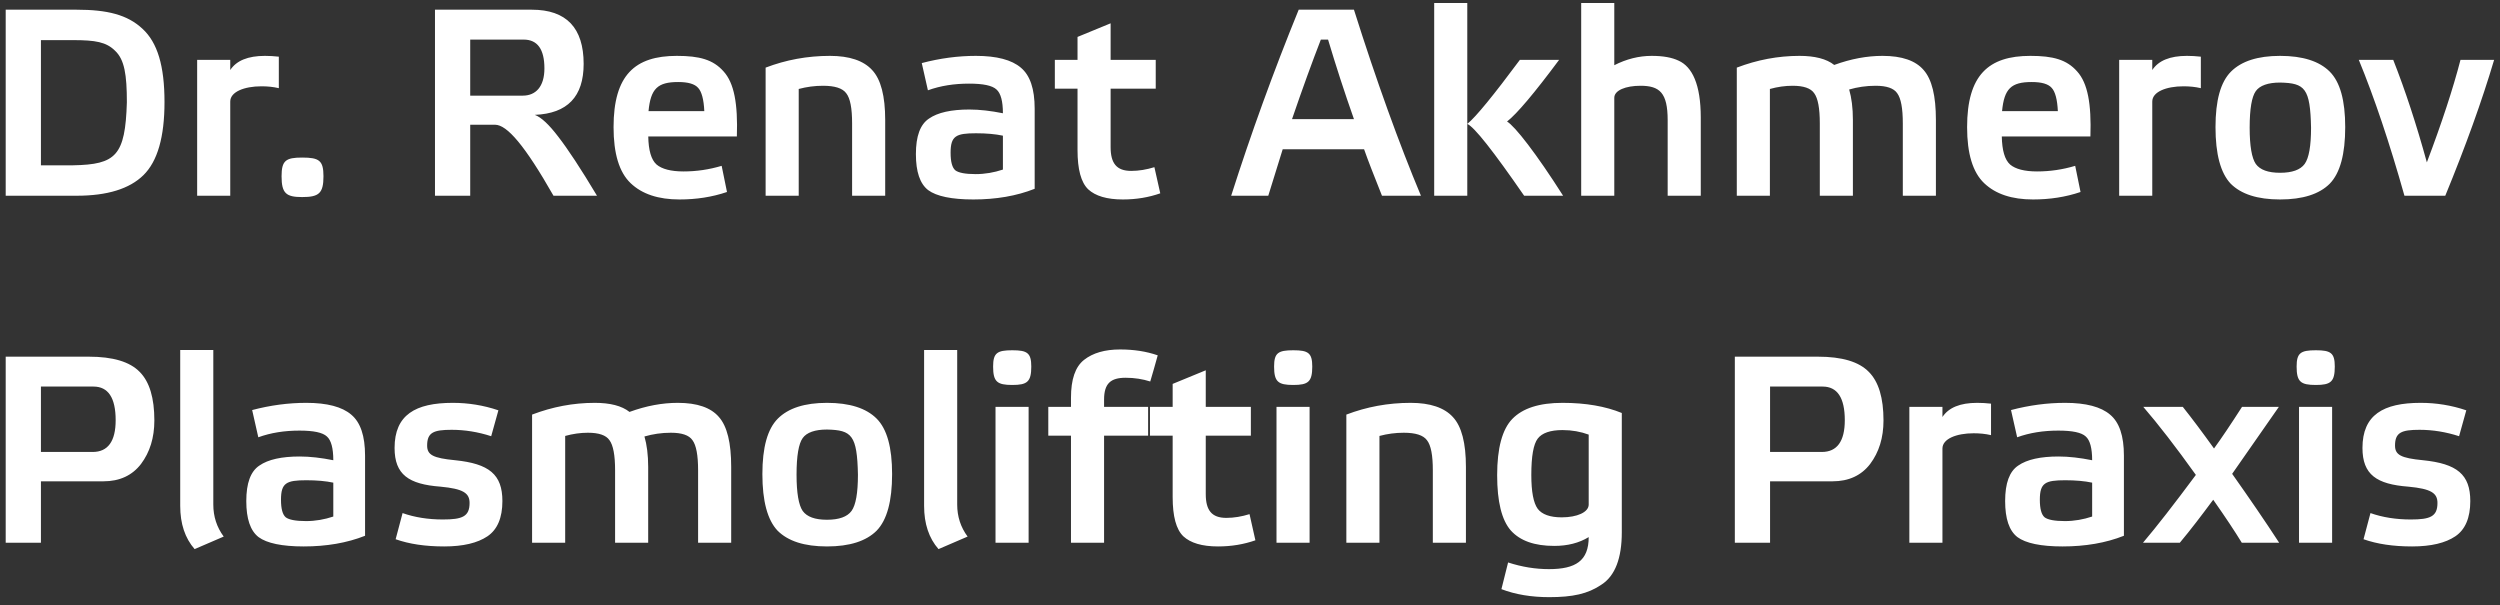 <?xml version="1.0" encoding="UTF-8"?> <svg xmlns="http://www.w3.org/2000/svg" width="281" height="68" viewBox="0 0 281 68" fill="none"><rect x="0" y="0" width="281" height="68" fill="#333333" stroke="none"/> <path d="M0.64 22H8.62C12.07 22 14.56 21.22 16.12 19.69C17.71 18.13 18.49 15.4 18.49 11.47C18.49 7.42 17.71 4.78 16 3.22C14.32 1.66 12.07 1.09 8.62 1.09H0.64V22ZM14.26 11.5C14.08 17.5 13.03 18.49 8.23 18.58H4.6V4.51H8.23C10.72 4.51 11.95 4.72 12.94 5.71C13.99 6.7 14.26 8.38 14.26 11.5ZM29.78 6.28C27.86 6.28 26.57 6.82 25.88 7.87V6.73H22.16V22H25.88V11.41C25.88 10.33 27.44 9.7 29.39 9.7C30.05 9.7 30.71 9.76 31.34 9.91V6.37C30.8 6.31 30.29 6.28 29.78 6.28ZM33.959 17.71C32.129 17.71 31.648 18.04 31.648 19.81C31.648 21.73 32.158 22.15 33.959 22.15C35.849 22.15 36.358 21.73 36.358 19.81C36.358 18.04 35.879 17.71 33.959 17.71ZM58.852 4.45C60.412 4.45 61.192 5.53 61.192 7.69C61.192 9.76 60.202 10.75 58.762 10.75H52.852V4.45H58.852ZM60.112 12.91C63.772 12.76 65.602 10.87 65.602 7.18C65.602 3.13 63.652 1.09 59.782 1.09H48.892V22H52.852V14.02H55.642C56.992 14.02 59.002 16.36 62.212 22H67.102C65.272 18.94 63.802 16.72 62.752 15.37C61.702 13.99 60.832 13.18 60.112 12.91ZM76.074 6.28C71.364 6.28 68.964 8.44 68.964 14.29C68.964 17.26 69.594 19.36 70.884 20.59C72.174 21.82 74.004 22.42 76.374 22.42C78.264 22.42 80.034 22.15 81.714 21.58L81.114 18.64C79.704 19.06 78.294 19.27 76.824 19.27C75.414 19.27 74.394 19 73.794 18.49C73.194 17.95 72.894 16.9 72.864 15.34H82.824C82.944 11.65 82.524 9.34 81.324 8.02C80.154 6.7 78.624 6.28 76.074 6.28ZM76.224 9.22C77.334 9.22 78.084 9.43 78.474 9.88C78.864 10.3 79.104 11.17 79.164 12.49H72.894C73.134 9.97 73.914 9.22 76.224 9.22ZM89.776 10C90.676 9.76 91.576 9.64 92.506 9.64C93.826 9.64 94.696 9.91 95.116 10.48C95.566 11.05 95.776 12.16 95.776 13.87V22H99.496V13.48C99.496 10.81 99.016 8.92 98.026 7.87C97.066 6.82 95.476 6.28 93.286 6.28C90.736 6.28 88.336 6.73 86.056 7.6V22H89.776V10ZM116.297 12.22C116.297 10 115.787 8.47 114.737 7.6C113.717 6.73 112.037 6.28 109.697 6.28C107.687 6.28 105.647 6.55 103.607 7.09L104.297 10.15C105.707 9.64 107.237 9.4 108.917 9.4C110.507 9.4 111.527 9.61 112.007 10.06C112.487 10.48 112.727 11.38 112.727 12.73C111.377 12.46 110.117 12.31 108.947 12.31C106.937 12.31 105.407 12.64 104.417 13.33C103.427 13.99 102.947 15.31 102.947 17.32C102.947 19.3 103.397 20.65 104.327 21.37C105.257 22.06 106.967 22.42 109.397 22.42C111.947 22.42 114.257 22.03 116.297 21.22V12.22ZM112.727 19.06C111.737 19.39 110.717 19.57 109.667 19.57C108.497 19.57 107.747 19.42 107.387 19.15C107.027 18.85 106.847 18.19 106.847 17.17C106.847 15.28 107.447 14.98 109.697 14.98C110.867 14.98 111.887 15.07 112.727 15.25V19.06ZM129.904 6.73H124.834V2.62L121.114 4.15V6.73H118.564V9.97H121.114V16.87C121.114 19.03 121.504 20.5 122.314 21.28C123.124 22.03 124.414 22.42 126.214 22.42C127.744 22.42 129.124 22.18 130.414 21.73L129.754 18.79C128.884 19.06 128.014 19.21 127.144 19.21C125.494 19.21 124.834 18.34 124.834 16.54V9.97H129.904V6.73ZM159.714 22C157.254 16.12 154.734 9.16 152.184 1.09H145.974C143.124 8.08 140.604 15.04 138.384 22H142.554L144.174 16.78H153.324C153.774 18.07 154.464 19.81 155.334 22H159.714ZM149.274 4.45C150.144 7.36 151.104 10.33 152.184 13.39H145.224C146.394 9.97 147.474 7 148.464 4.45H149.274ZM175.693 22C172.663 17.23 170.263 14.17 169.393 13.66C170.503 12.79 172.453 10.48 175.243 6.73H170.833C167.863 10.72 165.913 13.12 164.923 13.93V0.34H161.203V22H164.923V13.93C165.703 14.26 167.833 16.96 171.313 22H175.693ZM185.646 6.28C184.206 6.28 182.796 6.64 181.446 7.33V0.34H177.726V22H181.446V10.99C181.446 10.15 182.736 9.64 184.386 9.64C186.546 9.64 187.446 10.42 187.446 13.51V22H191.166V13.21C191.166 9.49 190.206 7.51 188.676 6.82C187.926 6.46 186.936 6.28 185.646 6.28ZM198.936 10C199.806 9.76 200.646 9.64 201.486 9.64C202.716 9.64 203.526 9.91 203.916 10.48C204.336 11.05 204.546 12.16 204.546 13.87V22H208.266V13.48C208.266 12.13 208.116 10.99 207.846 10.06C208.776 9.79 209.766 9.64 210.816 9.64C212.046 9.64 212.856 9.91 213.246 10.48C213.666 11.05 213.876 12.16 213.876 13.87V22H217.596V13.48C217.596 10.78 217.146 8.92 216.216 7.87C215.316 6.82 213.786 6.28 211.596 6.28C209.856 6.28 208.056 6.61 206.166 7.3C205.296 6.61 203.976 6.28 202.266 6.28C199.836 6.28 197.496 6.73 195.216 7.6V22H198.936V10ZM228.212 6.28C223.502 6.28 221.102 8.44 221.102 14.29C221.102 17.26 221.732 19.36 223.022 20.59C224.312 21.82 226.142 22.42 228.512 22.42C230.402 22.42 232.172 22.15 233.852 21.58L233.252 18.64C231.842 19.06 230.432 19.27 228.962 19.27C227.552 19.27 226.532 19 225.932 18.49C225.332 17.95 225.032 16.9 225.002 15.34H234.962C235.082 11.65 234.662 9.34 233.462 8.02C232.292 6.7 230.762 6.28 228.212 6.28ZM228.362 9.22C229.472 9.22 230.222 9.43 230.612 9.88C231.002 10.3 231.242 11.17 231.302 12.49H225.032C225.272 9.97 226.052 9.22 228.362 9.22ZM245.815 6.28C243.895 6.28 242.605 6.82 241.915 7.87V6.73H238.195V22H241.915V11.41C241.915 10.33 243.475 9.7 245.425 9.7C246.085 9.7 246.745 9.76 247.375 9.91V6.37C246.835 6.31 246.325 6.28 245.815 6.28ZM256.282 22.42C258.832 22.42 260.692 21.82 261.862 20.65C263.032 19.45 263.602 17.32 263.602 14.29C263.602 11.29 263.032 9.22 261.862 8.05C260.692 6.88 258.832 6.28 256.282 6.28C253.762 6.28 251.932 6.88 250.762 8.05C249.592 9.22 249.022 11.29 249.022 14.29C249.022 17.32 249.592 19.45 250.732 20.65C251.902 21.82 253.732 22.42 256.282 22.42ZM256.282 9.28C259.072 9.34 259.672 9.91 259.762 14.35C259.762 16.42 259.522 17.77 259.042 18.43C258.562 19.09 257.632 19.42 256.282 19.42C254.932 19.42 254.032 19.09 253.552 18.43C253.102 17.77 252.862 16.42 252.862 14.35C252.862 12.22 253.102 10.87 253.552 10.24C254.002 9.61 254.932 9.28 256.282 9.28ZM272.779 18.25C271.609 13.99 270.349 10.15 268.999 6.73H265.129C266.869 10.96 268.579 16.03 270.259 22H274.849C277.129 16.45 278.959 11.38 280.339 6.73H276.559C275.719 9.97 274.459 13.81 272.779 18.25ZM4.6 43.45H10.51C12.16 43.45 13 44.71 13 47.23C13 49.6 12.13 50.8 10.42 50.8H4.6V43.45ZM4.6 54.1H11.62C13.45 54.1 14.86 53.44 15.85 52.15C16.84 50.83 17.35 49.21 17.35 47.26C17.35 44.74 16.81 42.91 15.7 41.8C14.59 40.66 12.7 40.09 9.97 40.09H0.64V61H4.6V54.1ZM20.256 39.34V56.86C20.256 58.87 20.796 60.49 21.875 61.72L25.145 60.31C24.366 59.26 23.976 58.06 23.976 56.71V39.34H20.256ZM41.033 51.22C41.033 49 40.523 47.47 39.473 46.6C38.453 45.73 36.773 45.28 34.433 45.28C32.423 45.28 30.383 45.55 28.343 46.09L29.033 49.15C30.443 48.64 31.973 48.4 33.653 48.4C35.243 48.4 36.263 48.61 36.743 49.06C37.223 49.48 37.463 50.38 37.463 51.73C36.113 51.46 34.853 51.31 33.683 51.31C31.673 51.31 30.143 51.64 29.153 52.33C28.163 52.99 27.683 54.31 27.683 56.32C27.683 58.3 28.133 59.65 29.063 60.37C29.993 61.06 31.703 61.42 34.133 61.42C36.683 61.42 38.993 61.03 41.033 60.22V51.22ZM37.463 58.06C36.473 58.39 35.453 58.57 34.403 58.57C33.233 58.57 32.483 58.42 32.123 58.15C31.763 57.85 31.583 57.19 31.583 56.17C31.583 54.28 32.183 53.98 34.433 53.98C35.603 53.98 36.623 54.07 37.463 54.25V58.06ZM56.02 46.12C54.34 45.55 52.63 45.28 50.89 45.28C46.69 45.28 44.35 46.63 44.35 50.35C44.35 53.35 45.94 54.43 49.51 54.7C52.06 54.94 52.78 55.42 52.78 56.53C52.78 58.06 51.97 58.39 49.78 58.39C48.13 58.39 46.6 58.15 45.25 57.67L44.47 60.61C46 61.15 47.8 61.42 49.93 61.42C52.06 61.42 53.68 61.03 54.79 60.28C55.9 59.53 56.47 58.21 56.47 56.32C56.47 53.32 54.97 52.12 51.16 51.73C48.67 51.49 48.01 51.13 48.01 50.08C48.01 48.61 48.73 48.31 50.77 48.31C52.24 48.31 53.74 48.55 55.21 49.03L56.02 46.12ZM63.526 49C64.396 48.76 65.236 48.64 66.076 48.64C67.306 48.64 68.116 48.91 68.506 49.48C68.926 50.05 69.136 51.16 69.136 52.87V61H72.856V52.48C72.856 51.13 72.706 49.99 72.436 49.06C73.366 48.79 74.356 48.64 75.406 48.64C76.636 48.64 77.446 48.91 77.836 49.48C78.256 50.05 78.466 51.16 78.466 52.87V61H82.186V52.48C82.186 49.78 81.736 47.92 80.806 46.87C79.906 45.82 78.376 45.28 76.186 45.28C74.446 45.28 72.646 45.61 70.756 46.3C69.886 45.61 68.566 45.28 66.856 45.28C64.426 45.28 62.086 45.73 59.806 46.6V61H63.526V49ZM92.952 61.42C95.502 61.42 97.362 60.82 98.532 59.65C99.702 58.45 100.272 56.32 100.272 53.29C100.272 50.29 99.702 48.22 98.532 47.05C97.362 45.88 95.502 45.28 92.952 45.28C90.432 45.28 88.602 45.88 87.432 47.05C86.262 48.22 85.692 50.29 85.692 53.29C85.692 56.32 86.262 58.45 87.402 59.65C88.572 60.82 90.402 61.42 92.952 61.42ZM92.952 48.28C95.742 48.34 96.342 48.91 96.432 53.35C96.432 55.42 96.192 56.77 95.712 57.43C95.232 58.09 94.302 58.42 92.952 58.42C91.602 58.42 90.702 58.09 90.222 57.43C89.772 56.77 89.532 55.42 89.532 53.35C89.532 51.22 89.772 49.87 90.222 49.24C90.672 48.61 91.602 48.28 92.952 48.28ZM103.869 39.34V56.86C103.869 58.87 104.409 60.49 105.489 61.72L108.759 60.31C107.979 59.26 107.589 58.06 107.589 56.71V39.34H103.869ZM111.896 45.73V61H115.616V45.73H111.896ZM113.786 39.37C112.076 39.37 111.626 39.67 111.626 41.2C111.626 42.91 112.076 43.27 113.786 43.27C115.466 43.27 115.916 42.91 115.916 41.2C115.916 39.67 115.466 39.37 113.786 39.37ZM124.098 44.92C124.098 43.09 124.848 42.46 126.528 42.46C127.518 42.46 128.448 42.61 129.288 42.88L129.708 41.44L130.128 39.94C128.838 39.49 127.428 39.28 125.898 39.28C124.188 39.28 122.838 39.67 121.848 40.45C120.858 41.23 120.378 42.64 120.378 44.71V45.73H117.828V48.97H120.378V61H124.098V48.97H129.048V45.73H124.098V44.92ZM140.597 45.73H135.527V41.62L131.807 43.15V45.73H129.257V48.97H131.807V55.87C131.807 58.03 132.197 59.5 133.007 60.28C133.817 61.03 135.107 61.42 136.907 61.42C138.437 61.42 139.817 61.18 141.107 60.73L140.447 57.79C139.577 58.06 138.707 58.21 137.837 58.21C136.187 58.21 135.527 57.34 135.527 55.54V48.97H140.597V45.73ZM143.478 45.73V61H147.198V45.73H143.478ZM145.368 39.37C143.658 39.37 143.208 39.67 143.208 41.2C143.208 42.91 143.658 43.27 145.368 43.27C147.048 43.27 147.498 42.91 147.498 41.2C147.498 39.67 147.048 39.37 145.368 39.37ZM155.05 49C155.95 48.76 156.85 48.64 157.78 48.64C159.1 48.64 159.97 48.91 160.39 49.48C160.84 50.05 161.05 51.16 161.05 52.87V61H164.77V52.48C164.77 49.81 164.29 47.92 163.3 46.87C162.34 45.82 160.75 45.28 158.56 45.28C156.01 45.28 153.61 45.73 151.33 46.6V61H155.05V49ZM182.29 46.42C180.46 45.67 178.24 45.28 175.63 45.28C173.02 45.28 171.16 45.88 169.99 47.08C168.85 48.25 168.28 50.38 168.28 53.41C168.28 56.38 168.79 58.45 169.81 59.62C170.86 60.79 172.48 61.36 174.7 61.36C176.2 61.36 177.49 61.03 178.57 60.37C178.57 63.04 177.1 63.97 174.1 63.97C172.6 63.97 171.07 63.73 169.51 63.22L168.76 66.22C170.32 66.82 172.12 67.12 174.13 67.12C176.74 67.12 178.48 66.76 180.01 65.71C181.54 64.72 182.29 62.74 182.29 59.83V46.42ZM178.57 56.71C178.57 57.58 177.25 58.15 175.54 58.15C174.22 58.15 173.32 57.82 172.84 57.19C172.36 56.53 172.12 55.27 172.12 53.38C172.12 51.28 172.36 49.93 172.84 49.3C173.32 48.67 174.25 48.34 175.63 48.34C176.68 48.34 177.67 48.52 178.57 48.85V56.71ZM198.955 43.45H204.865C206.515 43.45 207.355 44.71 207.355 47.23C207.355 49.6 206.485 50.8 204.775 50.8H198.955V43.45ZM198.955 54.1H205.975C207.805 54.1 209.215 53.44 210.205 52.15C211.195 50.83 211.705 49.21 211.705 47.26C211.705 44.74 211.165 42.91 210.055 41.8C208.945 40.66 207.055 40.09 204.325 40.09H194.995V61H198.955V54.1ZM222.231 45.28C220.311 45.28 219.021 45.82 218.331 46.87V45.73H214.611V61H218.331V50.41C218.331 49.33 219.891 48.7 221.841 48.7C222.501 48.7 223.161 48.76 223.791 48.91V45.37C223.251 45.31 222.741 45.28 222.231 45.28ZM238.728 51.22C238.728 49 238.218 47.47 237.168 46.6C236.148 45.73 234.468 45.28 232.128 45.28C230.118 45.28 228.078 45.55 226.038 46.09L226.728 49.15C228.138 48.64 229.668 48.4 231.348 48.4C232.938 48.4 233.958 48.61 234.438 49.06C234.918 49.48 235.158 50.38 235.158 51.73C233.808 51.46 232.548 51.31 231.378 51.31C229.368 51.31 227.838 51.64 226.848 52.33C225.858 52.99 225.378 54.31 225.378 56.32C225.378 58.3 225.828 59.65 226.758 60.37C227.688 61.06 229.398 61.42 231.828 61.42C234.378 61.42 236.688 61.03 238.728 60.22V51.22ZM235.158 58.06C234.168 58.39 233.148 58.57 232.098 58.57C230.928 58.57 230.178 58.42 229.818 58.15C229.458 57.85 229.278 57.19 229.278 56.17C229.278 54.28 229.878 53.98 232.128 53.98C233.298 53.98 234.318 54.07 235.158 54.25V58.06ZM252.005 45.73C250.715 47.74 249.665 49.3 248.855 50.41C247.565 48.61 246.395 47.05 245.345 45.73H240.905C242.585 47.68 244.565 50.23 246.815 53.38C244.385 56.65 242.405 59.2 240.875 61H245.015C246.245 59.53 247.475 57.91 248.765 56.17C250.175 58.18 251.225 59.77 251.975 61H256.175C254.615 58.6 252.845 56.02 250.895 53.26L256.145 45.73H252.005ZM258.41 45.73V61H262.13V45.73H258.41ZM260.3 39.37C258.59 39.37 258.14 39.67 258.14 41.2C258.14 42.91 258.59 43.27 260.3 43.27C261.98 43.27 262.43 42.91 262.43 41.2C262.43 39.67 261.98 39.37 260.3 39.37ZM277.211 46.12C275.531 45.55 273.821 45.28 272.081 45.28C267.881 45.28 265.541 46.63 265.541 50.35C265.541 53.35 267.131 54.43 270.701 54.7C273.251 54.94 273.971 55.42 273.971 56.53C273.971 58.06 273.161 58.39 270.971 58.39C269.321 58.39 267.791 58.15 266.441 57.67L265.661 60.61C267.191 61.15 268.991 61.42 271.121 61.42C273.251 61.42 274.871 61.03 275.981 60.28C277.091 59.53 277.661 58.21 277.661 56.32C277.661 53.32 276.161 52.12 272.351 51.73C269.861 51.49 269.201 51.13 269.201 50.08C269.201 48.61 269.921 48.31 271.961 48.31C273.431 48.31 274.931 48.55 276.401 49.03L277.211 46.12Z" fill="white"></path> </svg> 